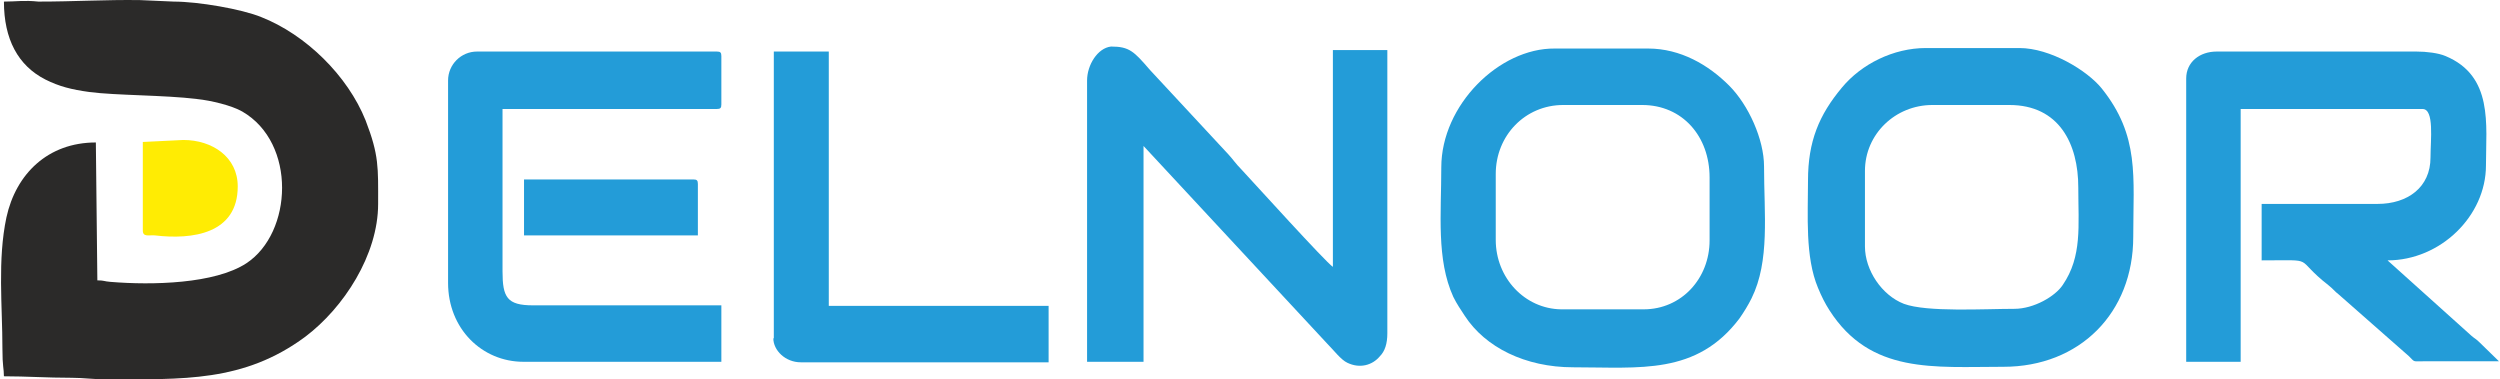 <svg xmlns="http://www.w3.org/2000/svg" xmlns:xlink="http://www.w3.org/1999/xlink" xmlns:xodm="http://www.corel.com/coreldraw/odm/2003" xml:space="preserve" width="1562px" height="237px" fill-rule="evenodd" clip-rule="evenodd" viewBox="0 0 1545.42 234.68"> <g id="Layer_x0020_1">  <path fill="#2B2A29" d="M1.79 0.98c0,23.18 8.65,39.56 25.65,48.22 8.65,4.32 16.07,6.18 27.2,7.72 16.38,2.17 46.67,1.86 66.46,4.33 8.96,0.93 21.63,4.02 28.12,7.73 33.7,19.47 31.22,75.11 2.48,93.96 -19.48,12.68 -58.11,13.6 -84.08,11.44 -4.02,-0.31 -3.71,-0.93 -8.03,-0.93l-0.93 -85.31c-29.68,0 -49.46,19.48 -55.33,46.37 -5.56,26.27 -2.47,54.71 -2.47,81.29 0,11.13 0.92,12.06 0.92,17 13.91,0 26.59,0.93 42.04,0.93 7.11,0 12.36,0.93 21.02,0.93 47.6,0 85.31,1.85 123.33,-26.28 23.8,-17.93 45.13,-50.69 45.13,-82.22 0,-22.56 0.62,-29.98 -7.73,-51.62 -11.13,-27.81 -37.09,-53.16 -64.6,-63.98 -12.06,-4.95 -38.95,-9.58 -54.09,-9.58l-21.02 -0.93c-21.33,-0.31 -40.19,0.93 -62.75,0.93 -8.96,-0.93 -13.6,0 -21.32,0z"></path> <path fill="#239CD8" d="M1351.92 48.58l0 175.26 33.7 0 0 -156.41 112.51 0c7.42,0 4.94,19.17 4.94,29.99 0,18.54 -14.22,28.74 -32.76,28.74l-71.71 0 0 34.93c35.24,0 18.85,-2.16 41.42,15.45 2.78,2.17 3.71,3.71 6.18,5.57l43.58 38.33c3.71,3.71 2.17,3.09 8.66,3.09 15.76,0 31.21,0 46.98,0l-12.06 -11.75c-2.16,-2.16 -2.78,-2.16 -4.94,-4.02l-51.93 -46.67c32.76,0 60.89,-27.51 60.89,-58.73 0,-25.35 4.64,-55.33 -25.03,-67.69 -4.33,-1.86 -11.75,-2.78 -17.93,-2.78l-123.64 0c-10.51,0 -18.86,6.49 -18.86,16.69z"></path> <path fill="#239CD8" d="M1245.6 191.07c-18.55,0 -54.1,2.17 -68.32,-3.09 -13.6,-5.25 -24.11,-20.71 -24.11,-35.55l0 -46.67c0,-22.87 18.86,-40.8 41.73,-40.8l47.6 0c30.91,0 42.66,24.11 42.66,51 0,23.8 2.47,42.66 -9.58,60.28 -4.64,7.1 -17.93,14.83 -29.98,14.83l0 0zm-127.66 -79.44c0,21.64 -1.86,47.3 6.18,66.46 2.16,5.25 4.33,9.58 7.11,13.91 25.35,39.56 64.6,34.93 107.56,34.93 47.3,0 80.37,-33.39 80.37,-80.37 0,-37.4 4.02,-62.44 -19.47,-91.8 -8.97,-11.13 -31.84,-25.04 -51,-25.04l-57.81 0c-20.09,0 -39.87,9.89 -51.92,24.42 -14.22,17 -21.02,33.38 -21.02,57.49z"></path> <path fill="#239CD8" d="M924.75 148.42l0 -40.8c0,-23.81 18.24,-42.66 41.73,-42.66l48.84 0c25.03,0 41.73,19.47 41.73,44.82l0 38.95c0,23.49 -17.31,42.65 -40.81,42.65l-51 0c-22.56,-0.31 -40.49,-19.47 -40.49,-42.96l0 0zm-33.69 -44.82c0,28.74 -3.09,56.87 7.42,80.05 2.47,4.95 4.33,7.42 7.11,11.75 12.67,19.47 37.4,31.84 67.07,31.84 41.42,0 76.35,4.94 102.93,-30.3 2.78,-4.01 5.26,-8.03 7.42,-12.36 11.44,-23.18 7.73,-52.24 7.73,-81.6 0,-16.69 -9.58,-38.02 -21.64,-50.07 -12.67,-12.68 -29.98,-22.88 -50.07,-22.88l-57.81 0c-34.31,-0.31 -70.16,34.93 -70.16,73.57z"></path> <path fill="#239CD8" d="M671.91 49.81l0 174.03 34.93 0 0 -133.53 113.44 122.09c4.32,4.33 8.65,10.2 12.67,12.05 7.73,3.71 15.45,1.55 20.09,-4.01 3.09,-3.1 4.64,-7.73 4.64,-14.22l0 -175.26 -33.69 0 0 134.15c-4.33,-2.78 -48.84,-51.93 -56.88,-60.59 -3.09,-3.09 -4.63,-5.56 -7.73,-8.96l-48.52 -52.24c-9.9,-11.44 -12.68,-14.53 -24.12,-14.53 -8.34,0.93 -14.83,11.44 -14.83,21.02z"></path> <path fill="#239CD8" d="M276.57 49.81l0 125.19c0,28.44 21.02,48.84 46.68,48.84l122.4 0 0 -34.93 -116.53 0c-16.07,0 -18.86,-4.95 -18.86,-21.02l0 -100.46 132.61 0c2.16,0 2.78,-0.62 2.78,-2.78l0 -29.98c0,-2.17 -0.62,-2.78 -2.78,-2.78l-148.37 0c-9.89,0 -17.93,8.03 -17.93,17.92z"></path> <path fill="#239CD8" d="M477.8 209.31c0,7.42 7.41,14.84 17,14.84l153.31 0 0 -34.93 -136 0 0 -157.33 -34.01 0 0 177.42 -0.3 0z"></path> <path fill="#239CD8" d="M323.56 145.63l107.56 0 0 -31.83c0,-2.17 -0.62,-2.78 -2.78,-2.78l-104.78 0 0 34.61z"></path> <path fill="#FFEC03" d="M87.71 87.83l0 54.71c0,4.33 3.71,2.78 7.42,3.09 23.19,2.79 51.31,-0.92 51.31,-30.29 0,-18.23 -15.76,-28.74 -33.69,-28.74l-25.04 1.23z"></path> </g> </svg>